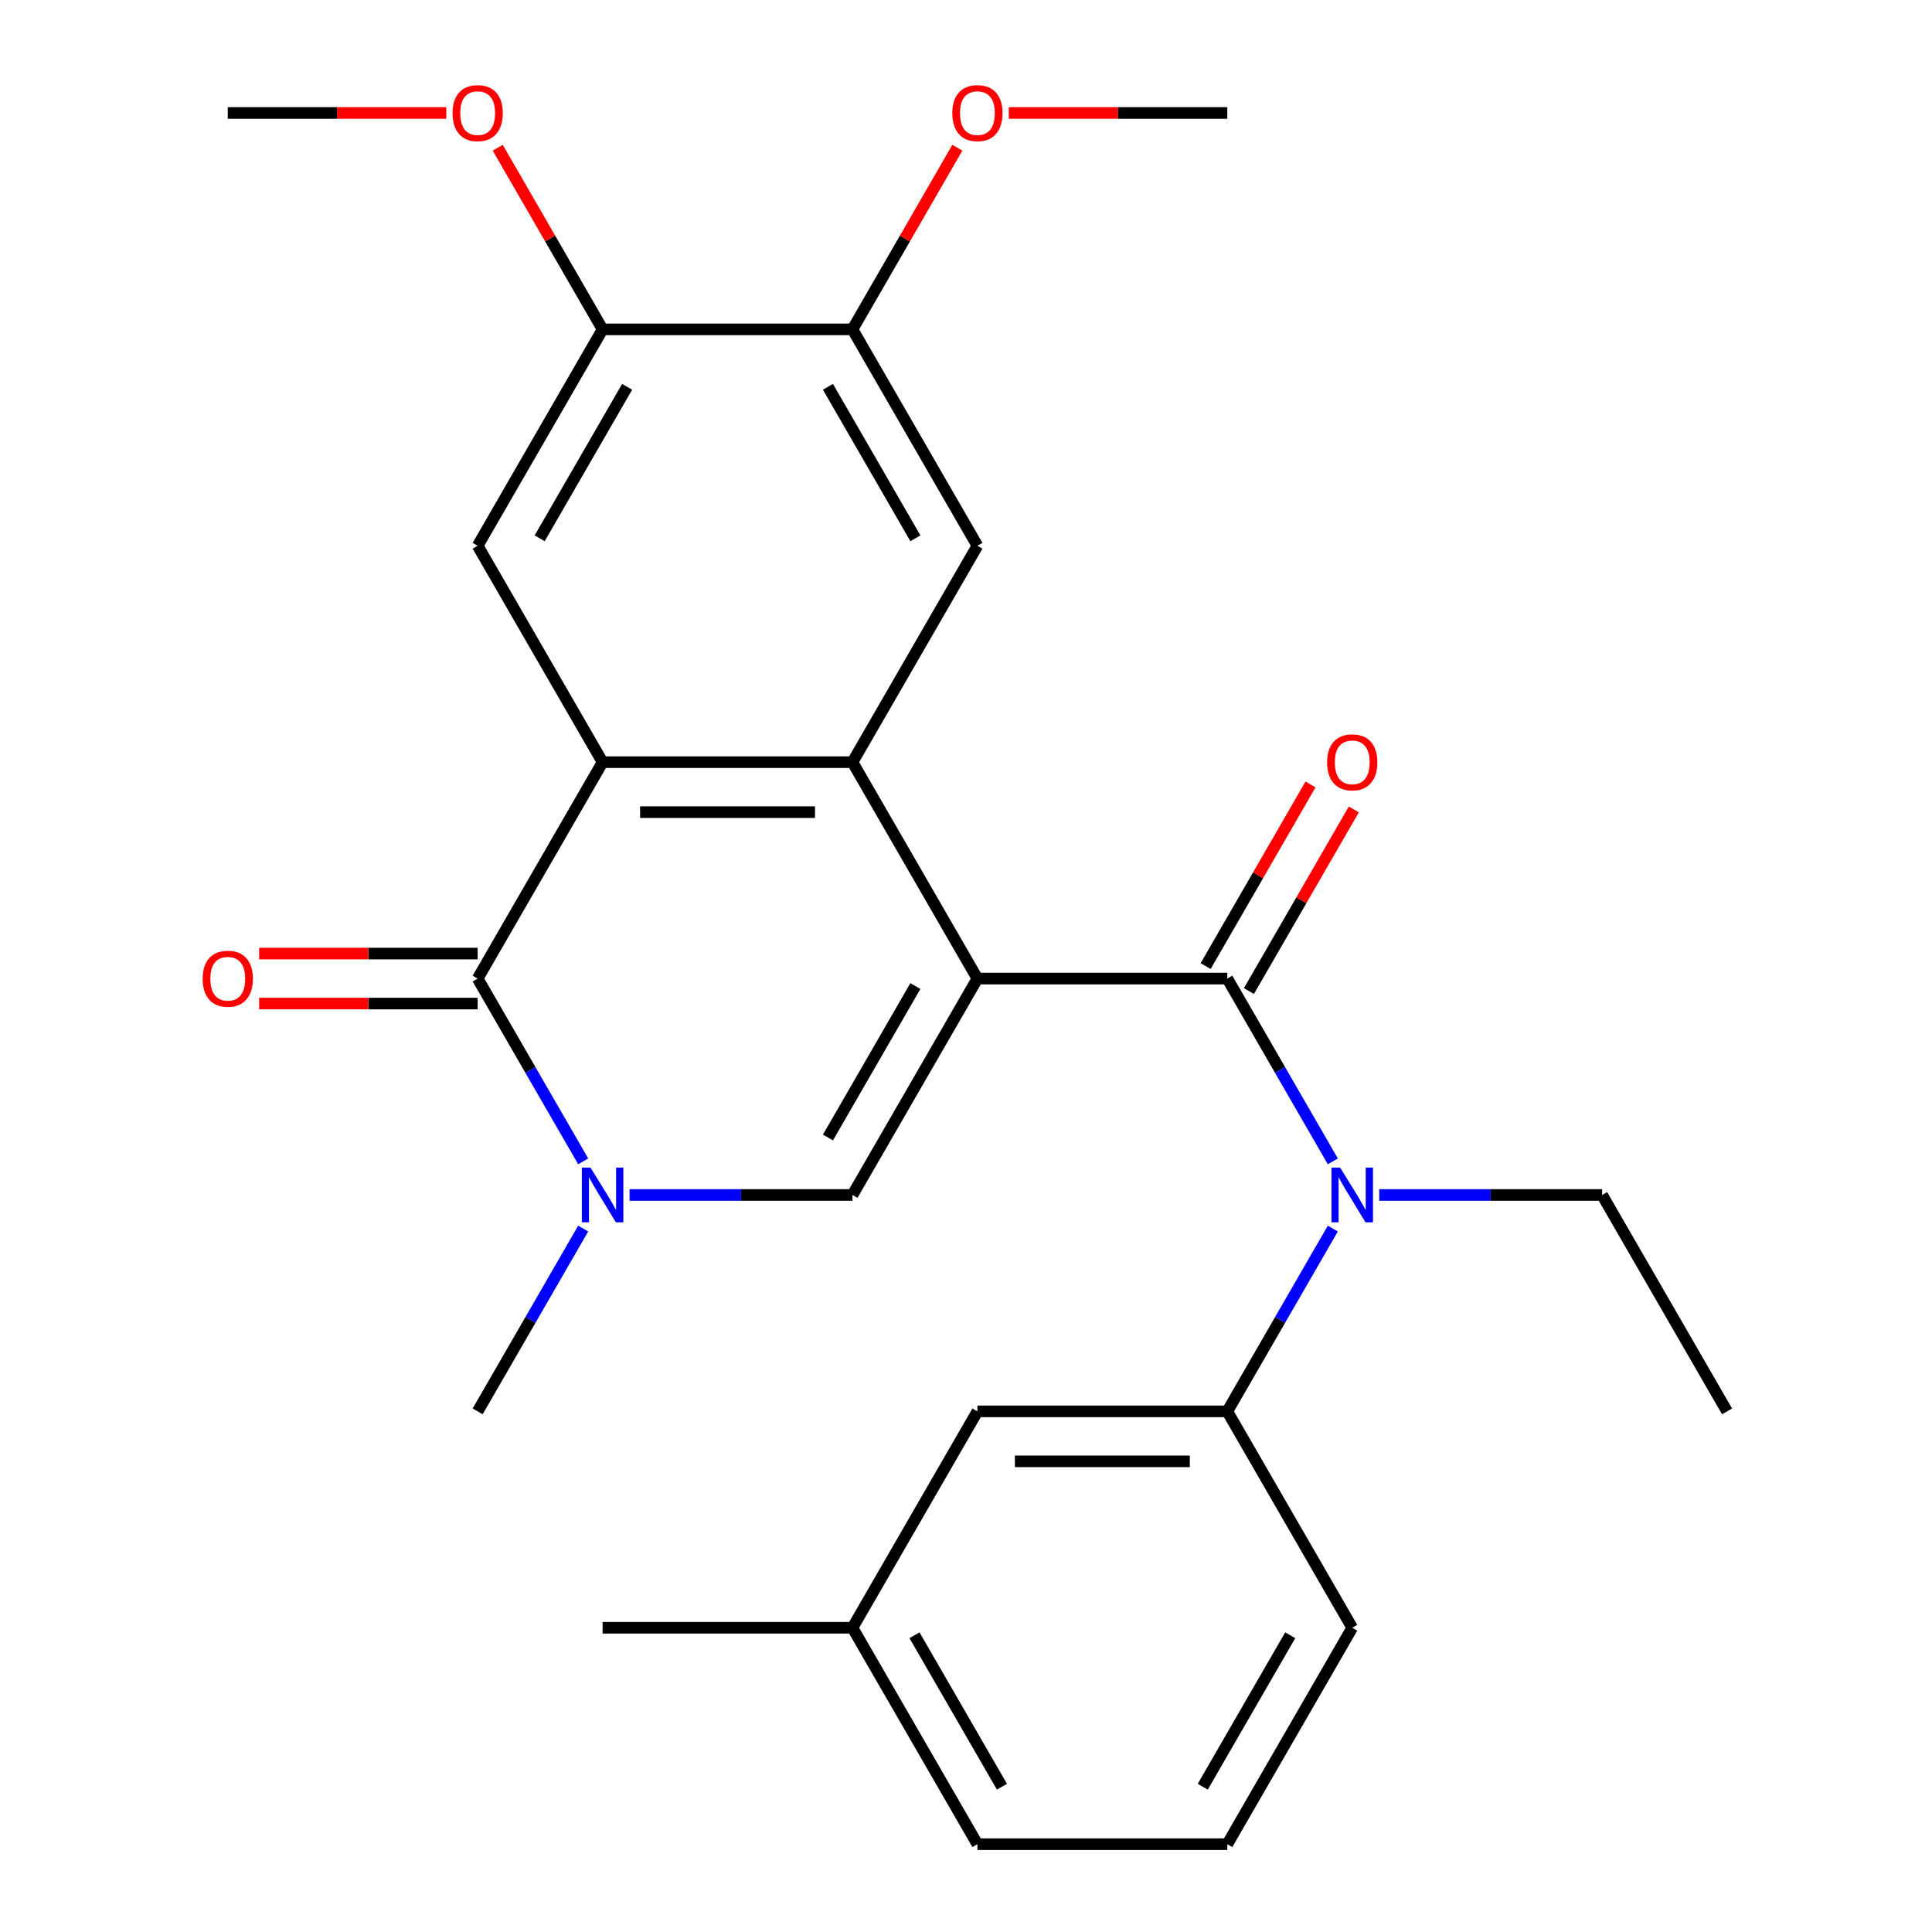 <?xml version='1.0' encoding='iso-8859-1'?>
<svg version='1.1' baseProfile='full'
              xmlns='http://www.w3.org/2000/svg'
                      xmlns:rdkit='http://www.rdkit.org/xml'
                      xmlns:xlink='http://www.w3.org/1999/xlink'
                  xml:space='preserve'
width='1000px' height='1000px' viewBox='0 0 1000 1000'>
<!-- END OF HEADER -->
<rect style='opacity:1.0;fill:#FFFFFF;stroke:none' width='1000' height='1000' x='0' y='0'> </rect>
<path class='bond-0' d='M 505.908,506.508 L 441.239,394.498' style='fill:none;fill-rule:evenodd;stroke:#000000;stroke-width:6px;stroke-linecap:butt;stroke-linejoin:miter;stroke-opacity:1' />
<path class='bond-1' d='M 505.908,506.508 L 635.245,506.508' style='fill:none;fill-rule:evenodd;stroke:#000000;stroke-width:6px;stroke-linecap:butt;stroke-linejoin:miter;stroke-opacity:1' />
<path class='bond-3' d='M 505.908,506.508 L 441.239,618.517' style='fill:none;fill-rule:evenodd;stroke:#000000;stroke-width:6px;stroke-linecap:butt;stroke-linejoin:miter;stroke-opacity:1' />
<path class='bond-3' d='M 473.806,510.375 L 428.538,588.782' style='fill:none;fill-rule:evenodd;stroke:#000000;stroke-width:6px;stroke-linecap:butt;stroke-linejoin:miter;stroke-opacity:1' />
<path class='bond-2' d='M 441.239,394.498 L 311.902,394.498' style='fill:none;fill-rule:evenodd;stroke:#000000;stroke-width:6px;stroke-linecap:butt;stroke-linejoin:miter;stroke-opacity:1' />
<path class='bond-2' d='M 421.839,420.366 L 331.302,420.366' style='fill:none;fill-rule:evenodd;stroke:#000000;stroke-width:6px;stroke-linecap:butt;stroke-linejoin:miter;stroke-opacity:1' />
<path class='bond-7' d='M 441.239,394.498 L 505.908,282.489' style='fill:none;fill-rule:evenodd;stroke:#000000;stroke-width:6px;stroke-linecap:butt;stroke-linejoin:miter;stroke-opacity:1' />
<path class='bond-6' d='M 635.245,506.508 L 662.559,553.816' style='fill:none;fill-rule:evenodd;stroke:#000000;stroke-width:6px;stroke-linecap:butt;stroke-linejoin:miter;stroke-opacity:1' />
<path class='bond-6' d='M 662.559,553.816 L 689.872,601.124' style='fill:none;fill-rule:evenodd;stroke:#0000FF;stroke-width:6px;stroke-linecap:butt;stroke-linejoin:miter;stroke-opacity:1' />
<path class='bond-12' d='M 646.446,512.975 L 673.586,465.967' style='fill:none;fill-rule:evenodd;stroke:#000000;stroke-width:6px;stroke-linecap:butt;stroke-linejoin:miter;stroke-opacity:1' />
<path class='bond-12' d='M 673.586,465.967 L 700.726,418.959' style='fill:none;fill-rule:evenodd;stroke:#FF0000;stroke-width:6px;stroke-linecap:butt;stroke-linejoin:miter;stroke-opacity:1' />
<path class='bond-12' d='M 624.044,500.041 L 651.184,453.033' style='fill:none;fill-rule:evenodd;stroke:#000000;stroke-width:6px;stroke-linecap:butt;stroke-linejoin:miter;stroke-opacity:1' />
<path class='bond-12' d='M 651.184,453.033 L 678.324,406.025' style='fill:none;fill-rule:evenodd;stroke:#FF0000;stroke-width:6px;stroke-linecap:butt;stroke-linejoin:miter;stroke-opacity:1' />
<path class='bond-8' d='M 311.902,394.498 L 247.233,282.489' style='fill:none;fill-rule:evenodd;stroke:#000000;stroke-width:6px;stroke-linecap:butt;stroke-linejoin:miter;stroke-opacity:1' />
<path class='bond-27' d='M 311.902,394.498 L 247.233,506.508' style='fill:none;fill-rule:evenodd;stroke:#000000;stroke-width:6px;stroke-linecap:butt;stroke-linejoin:miter;stroke-opacity:1' />
<path class='bond-5' d='M 441.239,618.517 L 383.557,618.517' style='fill:none;fill-rule:evenodd;stroke:#000000;stroke-width:6px;stroke-linecap:butt;stroke-linejoin:miter;stroke-opacity:1' />
<path class='bond-5' d='M 383.557,618.517 L 325.875,618.517' style='fill:none;fill-rule:evenodd;stroke:#0000FF;stroke-width:6px;stroke-linecap:butt;stroke-linejoin:miter;stroke-opacity:1' />
<path class='bond-4' d='M 247.233,506.508 L 274.547,553.816' style='fill:none;fill-rule:evenodd;stroke:#000000;stroke-width:6px;stroke-linecap:butt;stroke-linejoin:miter;stroke-opacity:1' />
<path class='bond-4' d='M 274.547,553.816 L 301.86,601.124' style='fill:none;fill-rule:evenodd;stroke:#0000FF;stroke-width:6px;stroke-linecap:butt;stroke-linejoin:miter;stroke-opacity:1' />
<path class='bond-13' d='M 247.233,493.574 L 190.681,493.574' style='fill:none;fill-rule:evenodd;stroke:#000000;stroke-width:6px;stroke-linecap:butt;stroke-linejoin:miter;stroke-opacity:1' />
<path class='bond-13' d='M 190.681,493.574 L 134.129,493.574' style='fill:none;fill-rule:evenodd;stroke:#FF0000;stroke-width:6px;stroke-linecap:butt;stroke-linejoin:miter;stroke-opacity:1' />
<path class='bond-13' d='M 247.233,519.442 L 190.681,519.442' style='fill:none;fill-rule:evenodd;stroke:#000000;stroke-width:6px;stroke-linecap:butt;stroke-linejoin:miter;stroke-opacity:1' />
<path class='bond-13' d='M 190.681,519.442 L 134.129,519.442' style='fill:none;fill-rule:evenodd;stroke:#FF0000;stroke-width:6px;stroke-linecap:butt;stroke-linejoin:miter;stroke-opacity:1' />
<path class='bond-15' d='M 301.86,635.911 L 274.547,683.219' style='fill:none;fill-rule:evenodd;stroke:#0000FF;stroke-width:6px;stroke-linecap:butt;stroke-linejoin:miter;stroke-opacity:1' />
<path class='bond-15' d='M 274.547,683.219 L 247.233,730.527' style='fill:none;fill-rule:evenodd;stroke:#000000;stroke-width:6px;stroke-linecap:butt;stroke-linejoin:miter;stroke-opacity:1' />
<path class='bond-9' d='M 689.872,635.911 L 662.559,683.219' style='fill:none;fill-rule:evenodd;stroke:#0000FF;stroke-width:6px;stroke-linecap:butt;stroke-linejoin:miter;stroke-opacity:1' />
<path class='bond-9' d='M 662.559,683.219 L 635.245,730.527' style='fill:none;fill-rule:evenodd;stroke:#000000;stroke-width:6px;stroke-linecap:butt;stroke-linejoin:miter;stroke-opacity:1' />
<path class='bond-19' d='M 713.887,618.517 L 771.569,618.517' style='fill:none;fill-rule:evenodd;stroke:#0000FF;stroke-width:6px;stroke-linecap:butt;stroke-linejoin:miter;stroke-opacity:1' />
<path class='bond-19' d='M 771.569,618.517 L 829.251,618.517' style='fill:none;fill-rule:evenodd;stroke:#000000;stroke-width:6px;stroke-linecap:butt;stroke-linejoin:miter;stroke-opacity:1' />
<path class='bond-11' d='M 505.908,282.489 L 441.239,170.48' style='fill:none;fill-rule:evenodd;stroke:#000000;stroke-width:6px;stroke-linecap:butt;stroke-linejoin:miter;stroke-opacity:1' />
<path class='bond-11' d='M 473.806,278.621 L 428.538,200.215' style='fill:none;fill-rule:evenodd;stroke:#000000;stroke-width:6px;stroke-linecap:butt;stroke-linejoin:miter;stroke-opacity:1' />
<path class='bond-28' d='M 247.233,282.489 L 311.902,170.48' style='fill:none;fill-rule:evenodd;stroke:#000000;stroke-width:6px;stroke-linecap:butt;stroke-linejoin:miter;stroke-opacity:1' />
<path class='bond-28' d='M 279.335,278.621 L 324.603,200.215' style='fill:none;fill-rule:evenodd;stroke:#000000;stroke-width:6px;stroke-linecap:butt;stroke-linejoin:miter;stroke-opacity:1' />
<path class='bond-14' d='M 635.245,730.527 L 505.908,730.527' style='fill:none;fill-rule:evenodd;stroke:#000000;stroke-width:6px;stroke-linecap:butt;stroke-linejoin:miter;stroke-opacity:1' />
<path class='bond-14' d='M 615.845,756.394 L 525.308,756.394' style='fill:none;fill-rule:evenodd;stroke:#000000;stroke-width:6px;stroke-linecap:butt;stroke-linejoin:miter;stroke-opacity:1' />
<path class='bond-20' d='M 635.245,730.527 L 699.914,842.536' style='fill:none;fill-rule:evenodd;stroke:#000000;stroke-width:6px;stroke-linecap:butt;stroke-linejoin:miter;stroke-opacity:1' />
<path class='bond-10' d='M 311.902,170.48 L 441.239,170.48' style='fill:none;fill-rule:evenodd;stroke:#000000;stroke-width:6px;stroke-linecap:butt;stroke-linejoin:miter;stroke-opacity:1' />
<path class='bond-17' d='M 311.902,170.48 L 284.762,123.472' style='fill:none;fill-rule:evenodd;stroke:#000000;stroke-width:6px;stroke-linecap:butt;stroke-linejoin:miter;stroke-opacity:1' />
<path class='bond-17' d='M 284.762,123.472 L 257.622,76.463' style='fill:none;fill-rule:evenodd;stroke:#FF0000;stroke-width:6px;stroke-linecap:butt;stroke-linejoin:miter;stroke-opacity:1' />
<path class='bond-18' d='M 441.239,170.48 L 468.379,123.472' style='fill:none;fill-rule:evenodd;stroke:#000000;stroke-width:6px;stroke-linecap:butt;stroke-linejoin:miter;stroke-opacity:1' />
<path class='bond-18' d='M 468.379,123.472 L 495.519,76.463' style='fill:none;fill-rule:evenodd;stroke:#FF0000;stroke-width:6px;stroke-linecap:butt;stroke-linejoin:miter;stroke-opacity:1' />
<path class='bond-16' d='M 505.908,730.527 L 441.239,842.536' style='fill:none;fill-rule:evenodd;stroke:#000000;stroke-width:6px;stroke-linecap:butt;stroke-linejoin:miter;stroke-opacity:1' />
<path class='bond-23' d='M 441.239,842.536 L 311.902,842.536' style='fill:none;fill-rule:evenodd;stroke:#000000;stroke-width:6px;stroke-linecap:butt;stroke-linejoin:miter;stroke-opacity:1' />
<path class='bond-29' d='M 441.239,842.536 L 505.908,954.545' style='fill:none;fill-rule:evenodd;stroke:#000000;stroke-width:6px;stroke-linecap:butt;stroke-linejoin:miter;stroke-opacity:1' />
<path class='bond-29' d='M 473.341,846.404 L 518.609,924.81' style='fill:none;fill-rule:evenodd;stroke:#000000;stroke-width:6px;stroke-linecap:butt;stroke-linejoin:miter;stroke-opacity:1' />
<path class='bond-25' d='M 231,58.47 L 174.448,58.47' style='fill:none;fill-rule:evenodd;stroke:#FF0000;stroke-width:6px;stroke-linecap:butt;stroke-linejoin:miter;stroke-opacity:1' />
<path class='bond-25' d='M 174.448,58.47 L 117.896,58.47' style='fill:none;fill-rule:evenodd;stroke:#000000;stroke-width:6px;stroke-linecap:butt;stroke-linejoin:miter;stroke-opacity:1' />
<path class='bond-24' d='M 522.141,58.47 L 578.693,58.47' style='fill:none;fill-rule:evenodd;stroke:#FF0000;stroke-width:6px;stroke-linecap:butt;stroke-linejoin:miter;stroke-opacity:1' />
<path class='bond-24' d='M 578.693,58.47 L 635.245,58.47' style='fill:none;fill-rule:evenodd;stroke:#000000;stroke-width:6px;stroke-linecap:butt;stroke-linejoin:miter;stroke-opacity:1' />
<path class='bond-26' d='M 829.251,618.517 L 893.92,730.527' style='fill:none;fill-rule:evenodd;stroke:#000000;stroke-width:6px;stroke-linecap:butt;stroke-linejoin:miter;stroke-opacity:1' />
<path class='bond-21' d='M 699.914,842.536 L 635.245,954.545' style='fill:none;fill-rule:evenodd;stroke:#000000;stroke-width:6px;stroke-linecap:butt;stroke-linejoin:miter;stroke-opacity:1' />
<path class='bond-21' d='M 667.812,846.404 L 622.544,924.81' style='fill:none;fill-rule:evenodd;stroke:#000000;stroke-width:6px;stroke-linecap:butt;stroke-linejoin:miter;stroke-opacity:1' />
<path class='bond-22' d='M 635.245,954.545 L 505.908,954.545' style='fill:none;fill-rule:evenodd;stroke:#000000;stroke-width:6px;stroke-linecap:butt;stroke-linejoin:miter;stroke-opacity:1' />
<path  class='atom-6' d='M 305.642 604.357
L 314.922 619.357
Q 315.842 620.837, 317.322 623.517
Q 318.802 626.197, 318.882 626.357
L 318.882 604.357
L 322.642 604.357
L 322.642 632.677
L 318.762 632.677
L 308.802 616.277
Q 307.642 614.357, 306.402 612.157
Q 305.202 609.957, 304.842 609.277
L 304.842 632.677
L 301.162 632.677
L 301.162 604.357
L 305.642 604.357
' fill='#0000FF'/>
<path  class='atom-7' d='M 693.654 604.357
L 702.934 619.357
Q 703.854 620.837, 705.334 623.517
Q 706.814 626.197, 706.894 626.357
L 706.894 604.357
L 710.654 604.357
L 710.654 632.677
L 706.774 632.677
L 696.814 616.277
Q 695.654 614.357, 694.414 612.157
Q 693.214 609.957, 692.854 609.277
L 692.854 632.677
L 689.174 632.677
L 689.174 604.357
L 693.654 604.357
' fill='#0000FF'/>
<path  class='atom-13' d='M 686.914 394.578
Q 686.914 387.778, 690.274 383.978
Q 693.634 380.178, 699.914 380.178
Q 706.194 380.178, 709.554 383.978
Q 712.914 387.778, 712.914 394.578
Q 712.914 401.458, 709.514 405.378
Q 706.114 409.258, 699.914 409.258
Q 693.674 409.258, 690.274 405.378
Q 686.914 401.498, 686.914 394.578
M 699.914 406.058
Q 704.234 406.058, 706.554 403.178
Q 708.914 400.258, 708.914 394.578
Q 708.914 389.018, 706.554 386.218
Q 704.234 383.378, 699.914 383.378
Q 695.594 383.378, 693.234 386.178
Q 690.914 388.978, 690.914 394.578
Q 690.914 400.298, 693.234 403.178
Q 695.594 406.058, 699.914 406.058
' fill='#FF0000'/>
<path  class='atom-14' d='M 104.896 506.588
Q 104.896 499.788, 108.256 495.988
Q 111.616 492.188, 117.896 492.188
Q 124.176 492.188, 127.536 495.988
Q 130.896 499.788, 130.896 506.588
Q 130.896 513.468, 127.496 517.388
Q 124.096 521.268, 117.896 521.268
Q 111.656 521.268, 108.256 517.388
Q 104.896 513.508, 104.896 506.588
M 117.896 518.068
Q 122.216 518.068, 124.536 515.188
Q 126.896 512.268, 126.896 506.588
Q 126.896 501.028, 124.536 498.228
Q 122.216 495.388, 117.896 495.388
Q 113.576 495.388, 111.216 498.188
Q 108.896 500.988, 108.896 506.588
Q 108.896 512.308, 111.216 515.188
Q 113.576 518.068, 117.896 518.068
' fill='#FF0000'/>
<path  class='atom-18' d='M 234.233 58.55
Q 234.233 51.75, 237.593 47.95
Q 240.953 44.15, 247.233 44.15
Q 253.513 44.15, 256.873 47.95
Q 260.233 51.75, 260.233 58.55
Q 260.233 65.43, 256.833 69.35
Q 253.433 73.23, 247.233 73.23
Q 240.993 73.23, 237.593 69.35
Q 234.233 65.47, 234.233 58.55
M 247.233 70.03
Q 251.553 70.03, 253.873 67.15
Q 256.233 64.23, 256.233 58.55
Q 256.233 52.99, 253.873 50.19
Q 251.553 47.35, 247.233 47.35
Q 242.913 47.35, 240.553 50.15
Q 238.233 52.95, 238.233 58.55
Q 238.233 64.27, 240.553 67.15
Q 242.913 70.03, 247.233 70.03
' fill='#FF0000'/>
<path  class='atom-19' d='M 492.908 58.55
Q 492.908 51.75, 496.268 47.95
Q 499.628 44.15, 505.908 44.15
Q 512.188 44.15, 515.548 47.95
Q 518.908 51.75, 518.908 58.55
Q 518.908 65.43, 515.508 69.35
Q 512.108 73.23, 505.908 73.23
Q 499.668 73.23, 496.268 69.35
Q 492.908 65.47, 492.908 58.55
M 505.908 70.03
Q 510.228 70.03, 512.548 67.15
Q 514.908 64.23, 514.908 58.55
Q 514.908 52.99, 512.548 50.19
Q 510.228 47.35, 505.908 47.35
Q 501.588 47.35, 499.228 50.15
Q 496.908 52.95, 496.908 58.55
Q 496.908 64.27, 499.228 67.15
Q 501.588 70.03, 505.908 70.03
' fill='#FF0000'/>
</svg>
